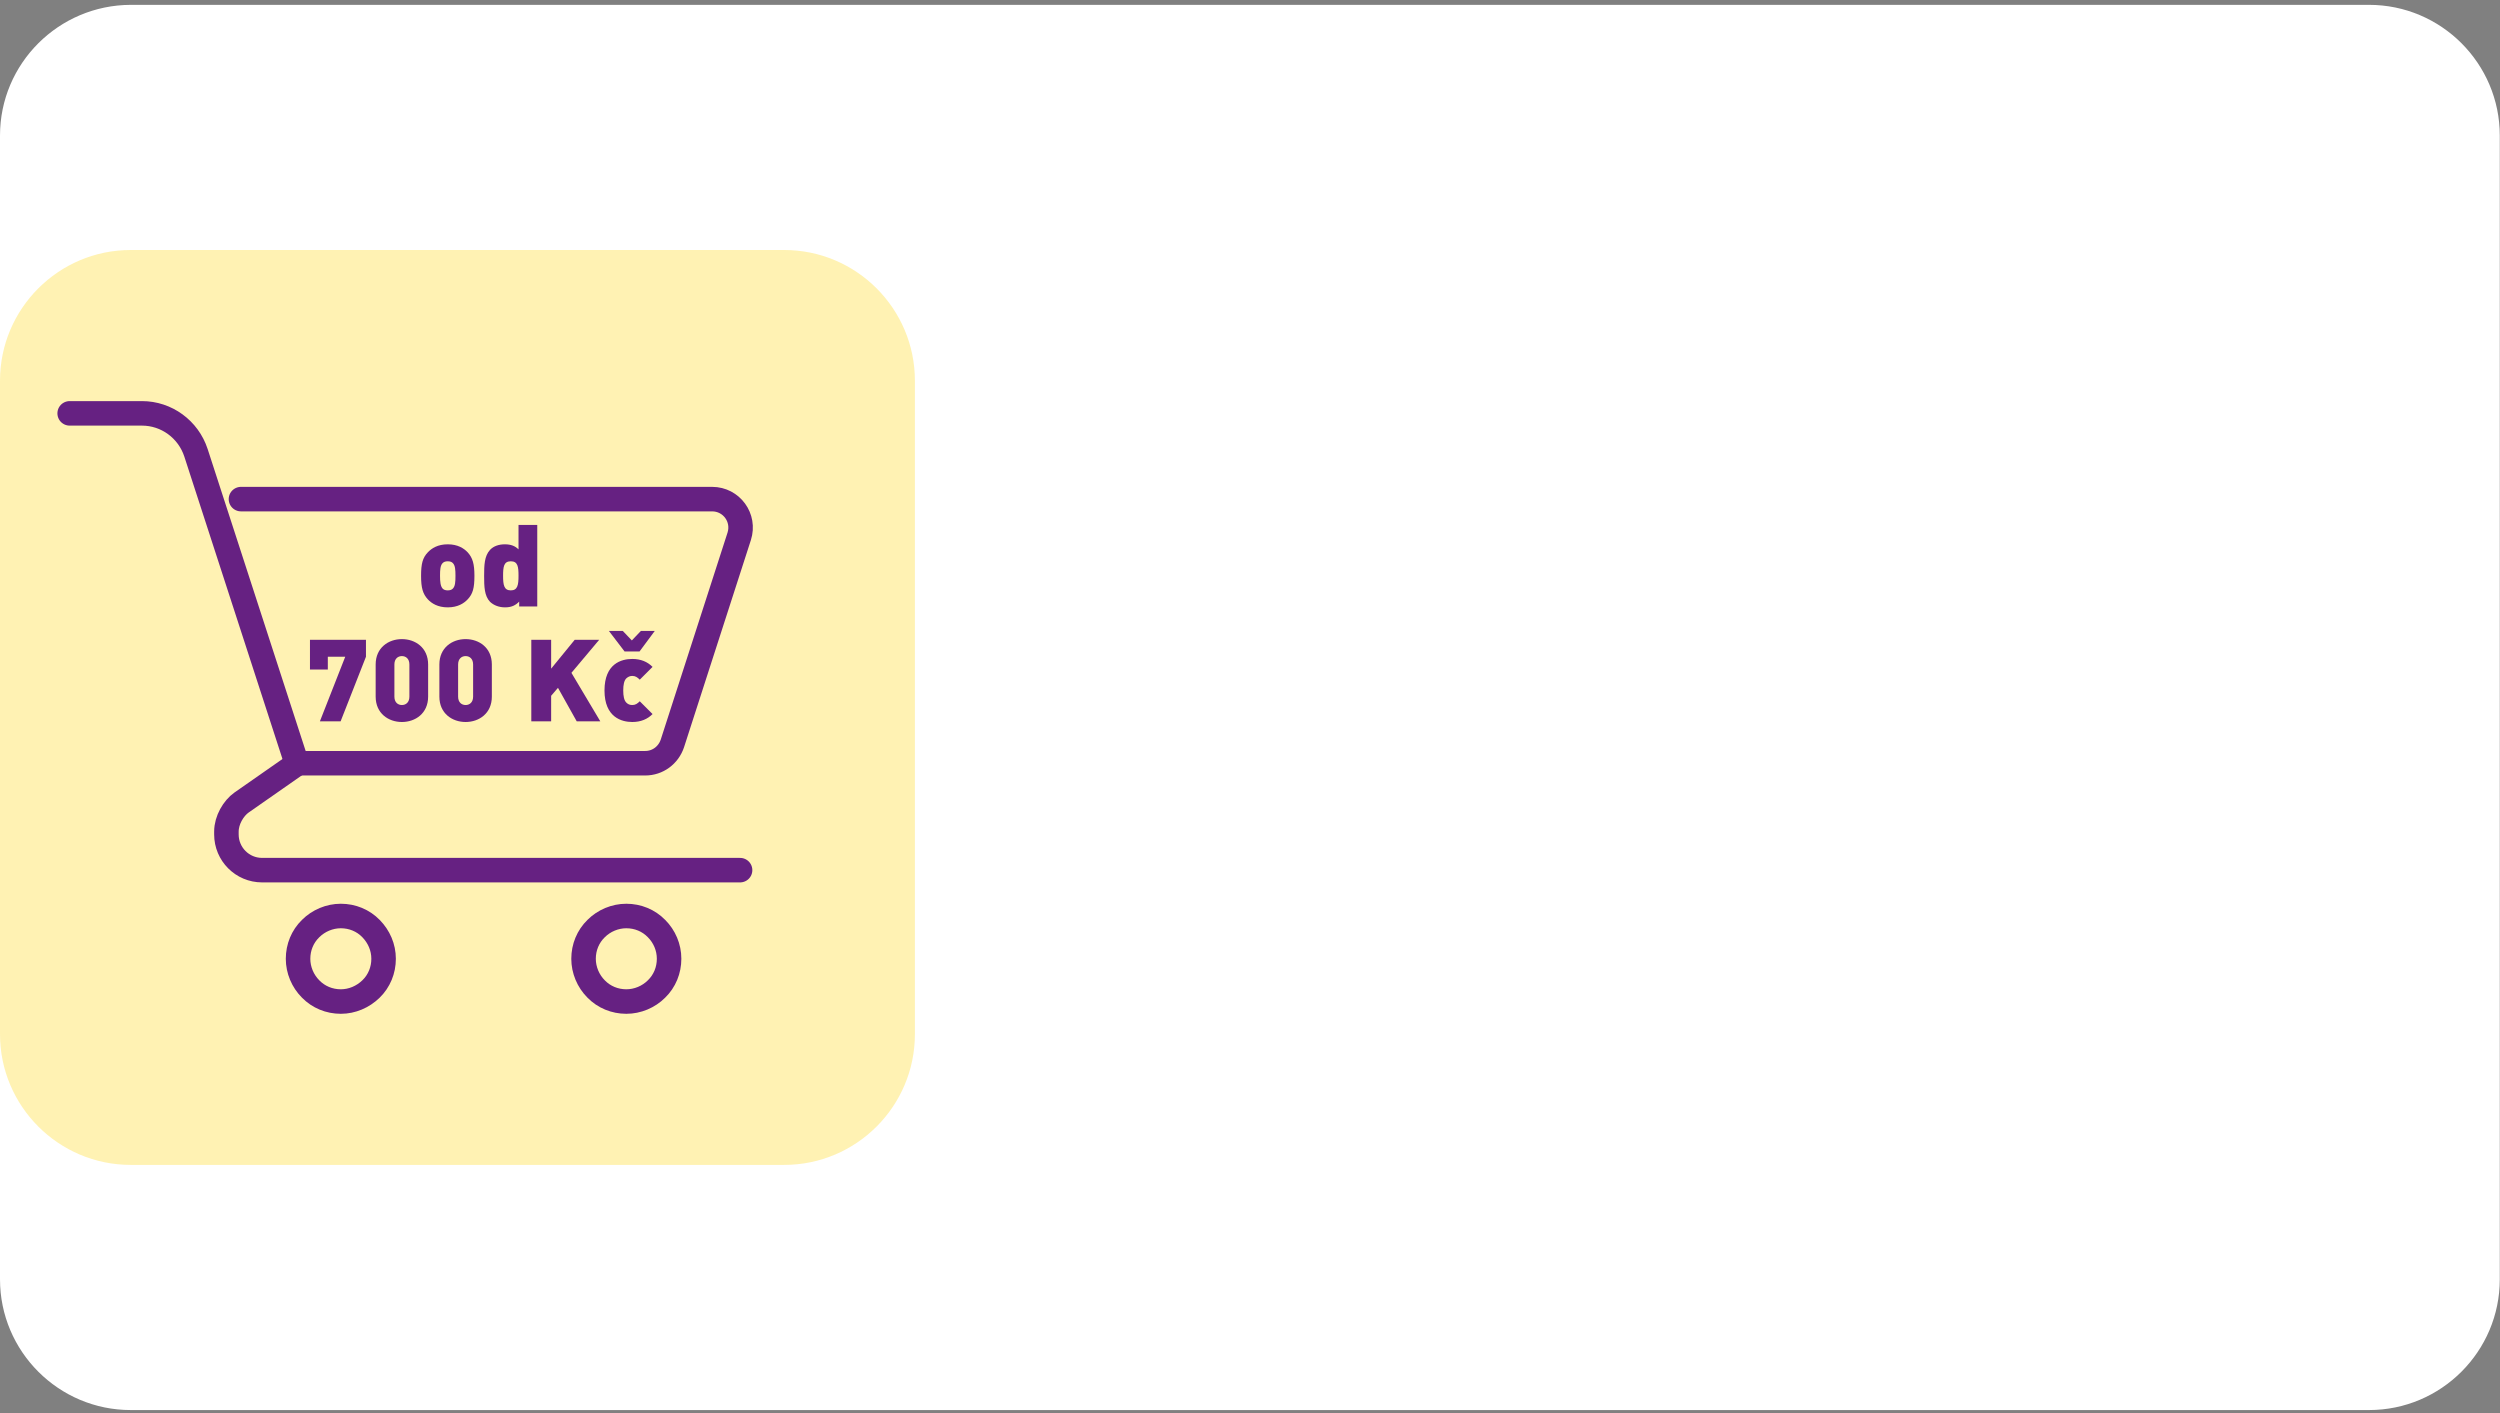 <?xml version="1.0" encoding="UTF-8" standalone="no"?>
<!DOCTYPE svg PUBLIC "-//W3C//DTD SVG 1.1//EN" "http://www.w3.org/Graphics/SVG/1.1/DTD/svg11.dtd">
<svg width="100%" height="100%" viewBox="0 0 1134 641" version="1.1" xmlns="http://www.w3.org/2000/svg" xmlns:xlink="http://www.w3.org/1999/xlink" xml:space="preserve" xmlns:serif="http://www.serif.com/" style="fill-rule:evenodd;clip-rule:evenodd;stroke-linecap:round;stroke-linejoin:round;stroke-miterlimit:14.822;">
    <rect x="0" y="0" width="1134" height="641" fill="#808080" stroke="none"/>
    <g transform="matrix(1,0,0,1,0,-246)">
        <g id="Vrstva_1">
            <g>
                <path d="M1133.9,307.5C1133.9,274.8 1107.3,248.2 1074.6,248.2L59.3,248.2C26.6,248.3 0,274.8 0,307.5L0,826.3C0,859 26.6,885.6 59.3,885.6L1074.6,885.6C1107.3,885.6 1133.9,859 1133.9,826.3L1133.9,307.5Z" style="fill:white;"/>
                <path d="M415,418.7C415,386 388.4,359.4 355.7,359.4L59.3,359.4C26.6,359.4 0,386 0,418.7L0,715.1C0,747.8 26.6,774.4 59.3,774.4L355.7,774.4C388.4,774.4 415,747.8 415,715.1L415,418.7Z" style="fill:rgb(255,211,0);fill-opacity:0.3;"/>
                <g>
                    <path d="M31.6,433.5L64.4,433.5C75.5,433.5 85.4,440.7 88.9,451.4L134.6,592.2L292.7,592.2C298.3,592.2 303.2,588.6 305,583.2L335.3,489.3C338,480.9 331.8,472.4 323,472.4L109.3,472.4" style="fill:none;fill-rule:nonzero;stroke:rgb(102,33,130);stroke-width:11.12px;"/>
                    <path d="M135.1,592.2L109.6,610C105.9,612.6 102.7,618 102.7,623.2L102.7,624.5C102.7,633.4 109.9,640.7 118.9,640.7L335.7,640.7" style="fill:none;fill-rule:nonzero;stroke:rgb(102,33,130);stroke-width:11.12px;"/>
                    <path d="M174,680.9C174,686.1 172,691 168.3,694.6C164.6,698.2 159.7,700.3 154.6,700.3C149.4,700.3 144.5,698.3 140.9,694.6C137.3,691 135.2,686 135.2,680.9C135.2,675.7 137.2,670.8 140.9,667.2C144.5,663.6 149.5,661.5 154.6,661.5C159.8,661.5 164.7,663.5 168.3,667.2C171.9,670.9 174,675.7 174,680.9Z" style="fill:none;fill-rule:nonzero;stroke:rgb(102,33,130);stroke-width:11.12px;"/>
                    <path d="M303.5,680.9C303.5,686.1 301.5,691 297.8,694.6C294.2,698.2 289.2,700.3 284.1,700.3C278.9,700.3 274,698.3 270.4,694.6C266.8,691 264.7,686 264.7,680.9C264.7,675.7 266.7,670.8 270.4,667.2C274,663.6 279,661.5 284.1,661.5C289.3,661.5 294.2,663.5 297.8,667.2C301.4,670.8 303.5,675.7 303.5,680.9Z" style="fill:none;fill-rule:nonzero;stroke:rgb(102,33,130);stroke-width:11.12px;"/>
                    <g>
                        <path d="M212.1,517.9C210.4,519.7 207.6,521.5 203.1,521.5C198.6,521.5 195.8,519.7 194.1,517.9C191.8,515.4 191,512.7 191,507.2C191,501.7 191.7,499 194.1,496.5C195.8,494.7 198.6,492.9 203.1,492.9C207.6,492.9 210.4,494.7 212.1,496.5C214.4,499 215.2,501.8 215.2,507.2C215.2,512.7 214.5,515.4 212.1,517.9ZM205.4,501.4C204.9,500.9 204.2,500.6 203.1,500.6C202,500.6 201.3,500.9 200.8,501.4C199.7,502.5 199.6,504.5 199.6,507.2C199.6,509.9 199.8,511.9 200.8,513C201.3,513.5 202,513.8 203.1,513.8C204.2,513.8 204.9,513.5 205.4,513C206.5,511.9 206.6,509.9 206.6,507.2C206.6,504.5 206.5,502.5 205.4,501.4Z" style="fill:rgb(102,33,130);fill-rule:nonzero;"/>
                        <path d="M235.5,521.2L235.5,518.9C233.8,520.6 232,521.5 229.1,521.5C226.4,521.5 224,520.6 222.3,519C219.7,516.3 219.6,512.1 219.6,507.2C219.6,502.4 219.7,498.2 222.3,495.4C223.9,493.7 226.3,492.9 229,492.9C231.8,492.9 233.7,493.7 235.2,495.2L235.2,484.1L243.7,484.1L243.7,521.1L235.5,521.1L235.5,521.2ZM231.7,500.6C228.5,500.6 228.2,503.1 228.2,507.2C228.2,511.3 228.6,513.8 231.7,513.8C234.8,513.8 235.2,511.3 235.2,507.2C235.2,503.1 234.9,500.6 231.7,500.6Z" style="fill:rgb(102,33,130);fill-rule:nonzero;"/>
                        <path d="M154.5,573.2L145.1,573.2L156.6,543.9L148.7,543.9L148.7,549.7L140.6,549.7L140.6,536.2L166,536.2L166,543.9L154.5,573.2Z" style="fill:rgb(102,33,130);fill-rule:nonzero;"/>
                        <path d="M182.3,573.5C176.2,573.5 170.4,569.6 170.4,562L170.4,547.4C170.4,539.8 176.2,535.9 182.3,535.9C188.4,535.9 194.2,539.8 194.2,547.4L194.2,562C194.2,569.6 188.4,573.5 182.3,573.5ZM185.7,547.4C185.7,544.8 184.1,543.6 182.3,543.6C180.5,543.6 178.9,544.8 178.9,547.4L178.9,562C178.9,564.6 180.5,565.8 182.3,565.8C184.1,565.8 185.7,564.6 185.7,562L185.7,547.4Z" style="fill:rgb(102,33,130);fill-rule:nonzero;"/>
                        <path d="M211.2,573.5C205.1,573.5 199.3,569.6 199.3,562L199.3,547.4C199.3,539.8 205.1,535.9 211.2,535.9C217.3,535.9 223.1,539.8 223.1,547.4L223.1,562C223.1,569.6 217.3,573.5 211.2,573.5ZM214.6,547.4C214.6,544.8 213,543.6 211.2,543.6C209.4,543.6 207.8,544.8 207.8,547.4L207.8,562C207.8,564.6 209.4,565.8 211.2,565.8C213,565.8 214.6,564.6 214.6,562L214.6,547.4Z" style="fill:rgb(102,33,130);fill-rule:nonzero;"/>
                        <path d="M261.6,573.2L253.1,558L250,561.6L250,573.2L241,573.2L241,536.2L250,536.2L250,549.3L260.7,536.2L271.8,536.2L259.2,551.2L272.3,573.2L261.6,573.2Z" style="fill:rgb(102,33,130);fill-rule:nonzero;"/>
                        <path d="M286.8,573.5C282,573.5 274.2,571.4 274.2,559.2C274.2,547 281.9,544.9 286.8,544.9C290.7,544.9 293.7,546.2 296,548.5L290.2,554.3C289.1,553.2 288.2,552.6 286.8,552.6C285.7,552.6 284.9,553 284.1,553.7C283.1,554.7 282.7,556.6 282.7,559.2C282.7,561.8 283.1,563.7 284.1,564.7C284.8,565.4 285.6,565.8 286.8,565.8C288.2,565.8 289.1,565.2 290.2,564.1L296,569.9C293.7,572.2 290.7,573.5 286.8,573.5ZM290.1,541.5L283.3,541.5L276.2,532.2L282.5,532.2L286.6,536.5L290.7,532.2L297,532.2L290.1,541.5Z" style="fill:rgb(102,33,130);fill-rule:nonzero;"/>
                    </g>
                </g>
            </g>
        </g>
    </g>
</svg>
